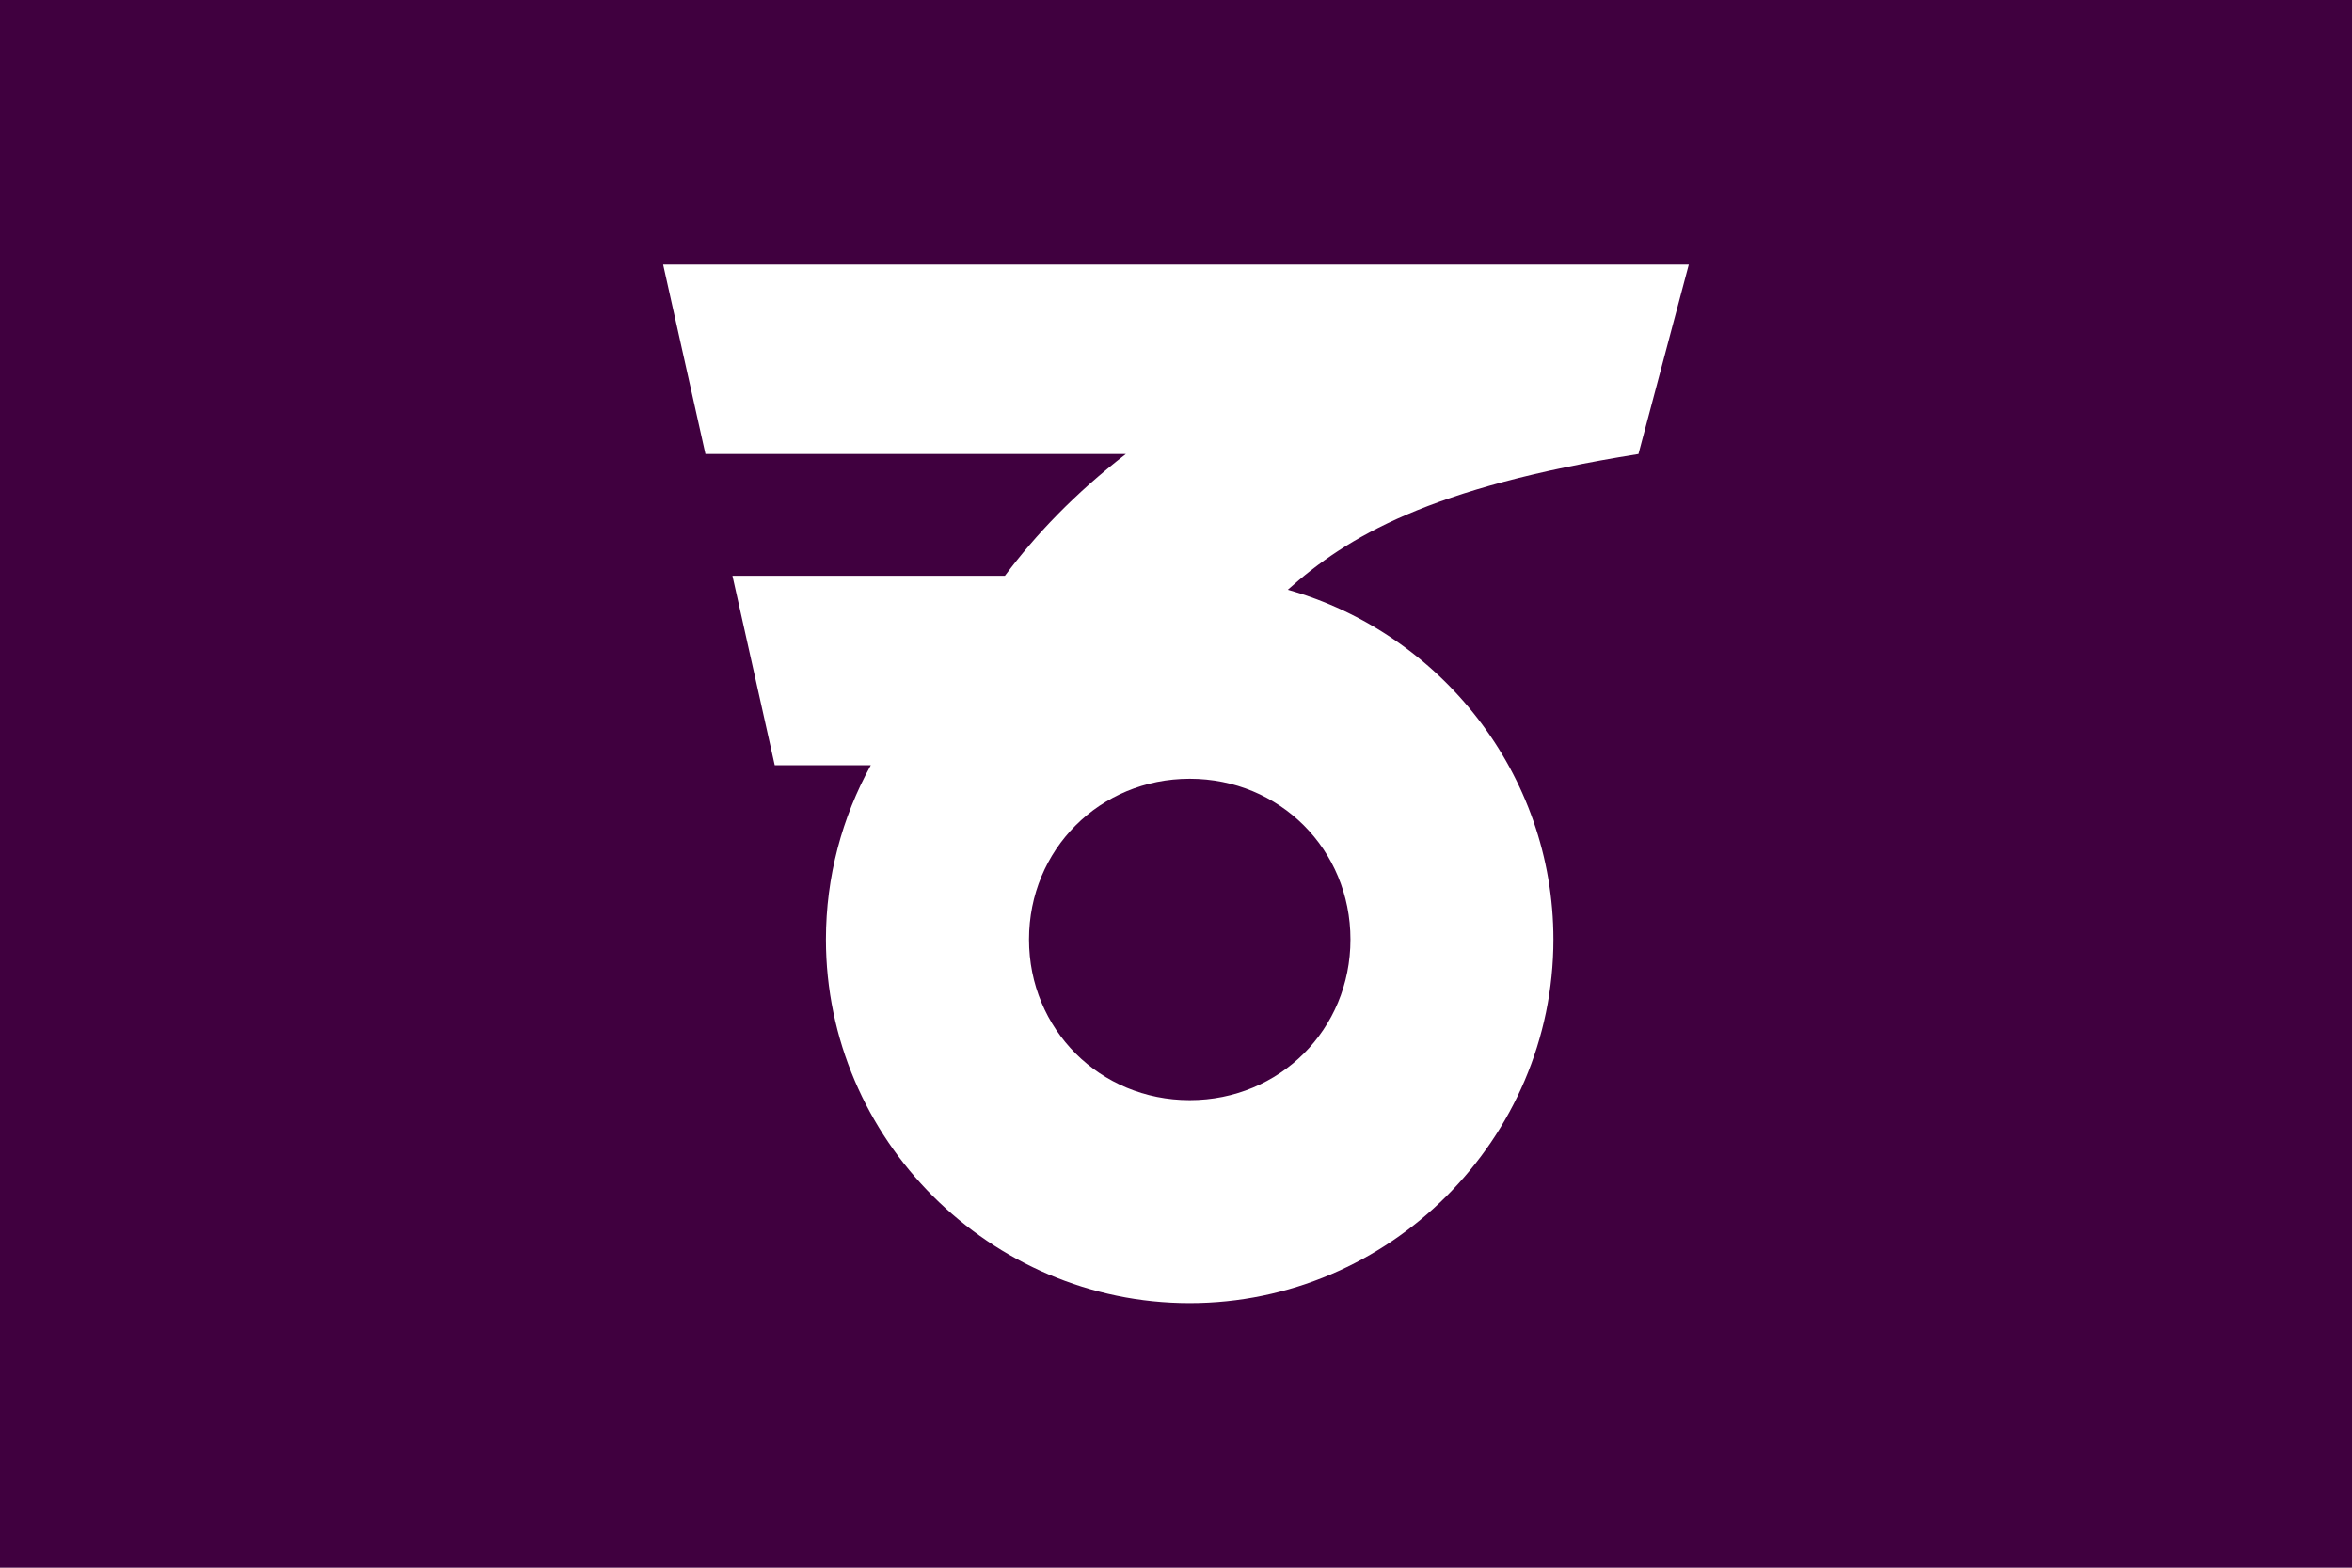 <svg xmlns="http://www.w3.org/2000/svg" width="600" height="400"><path fill="#40003f" d="M0 0h600v400H0z"/><path fill="#fff" d="M169.17 67.5l10.79 48.34h107.25c-13.165 10.2-23 20.58-30.86 31.075h-69.5l10.79 48.34h24.5c-7.29 13.224-11.44 28.4-11.44 44.455 0 50.94 41.85 92.79 92.79 92.79s92.79-41.85 92.79-92.79c0-42.276-28.836-78.22-67.76-89.23 15.1-13.5 36.167-26.177 89.45-34.635l12.84-48.339H169.173zm134.334 131.205c22.95 0 41 18.05 41 41s-18.05 41-41 41-41-18.05-41-41 18.05-41 41-41z"/></svg>